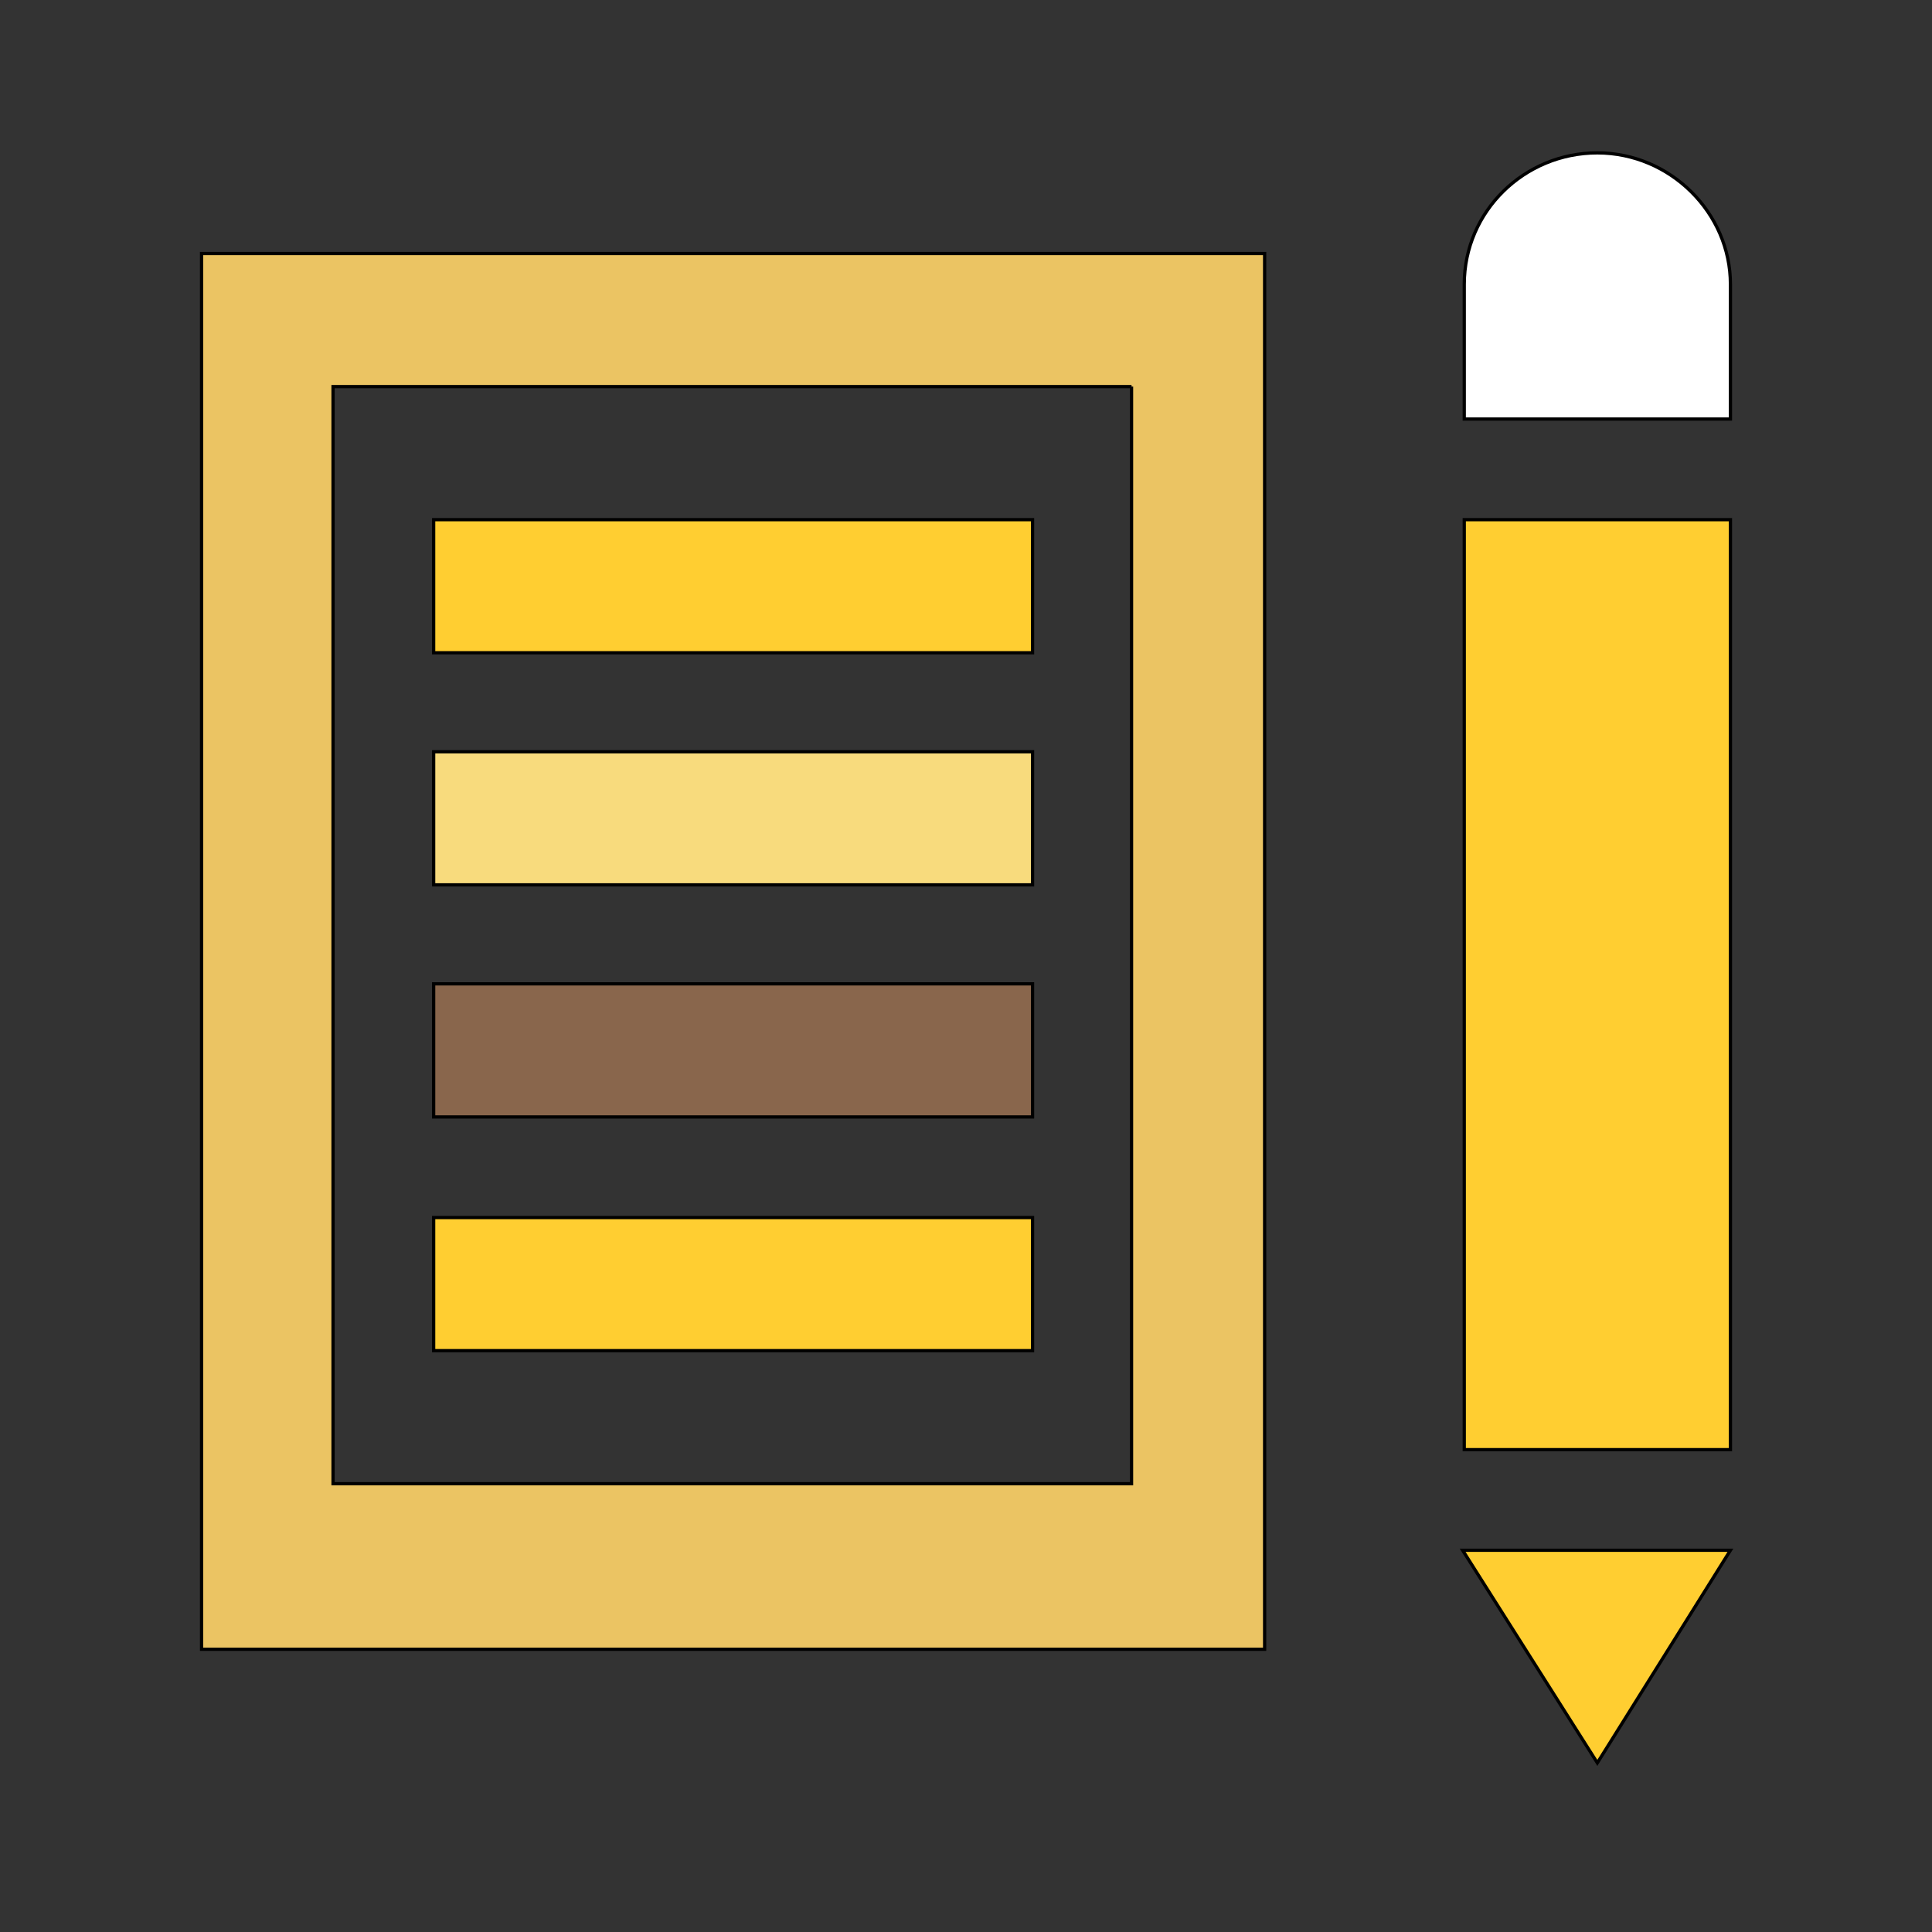 <svg id="bg_map_school" width="200" height="200" xmlns="http://www.w3.org/2000/svg" version="1.1" xmlns:xlink="http://www.w3.org/1999/xlink" xmlns:svgjs="http://svgjs.com/svgjs" class="bgs" preserveAspectRatio="xMidYMin slice"><rect width="100%" height="100%" fill="#333333" stroke="none"/><defs id="SvgjsDefs15125"/><rect id="rect_map_school" width="100%" height="100%" fill="none"/><svg id="th_map_school" preserveAspectRatio="xMidYMin meet" data-uid="map_school" data-keyword="school" data-coll="map" viewBox="-26.6 -5.1 565.2 595.2" class="svg_thumb" data-colors="[&quot;#ebc463&quot;,&quot;#89664c&quot;,&quot;#f8db7d&quot;,&quot;#89664c&quot;,&quot;#ffce31&quot;,&quot;#ffffff&quot;,&quot;#ffffff&quot;,&quot;#ffce31&quot;]" style="overflow: visible;"><path id="th_map_school_0" d="M307 114V452H61V114H307M348 73H20.5V503H348V73Z " fill-rule="evenodd" fill="#ebc463" stroke-width="1" stroke="#000000" class="oranges"/><path id="th_map_school_1" d="M92 155H276.5V196H92Z " fill-rule="evenodd" fill="#ffce31" stroke-width="1" stroke="#000000" class="oranges"/><path id="th_map_school_2" d="M92 226.5H276.5V267.5H92Z " fill-rule="evenodd" fill="#f8db7d" stroke-width="1" stroke="#000000" class="oranges"/><path id="th_map_school_3" d="M92 298H276.5V339H92Z " fill-rule="evenodd" fill="#89664c" stroke-width="1" stroke="#000000" class="reds"/><path id="th_map_school_4" d="M92 370H276.5V411H92Z " fill-rule="evenodd" fill="#ffce31" stroke-width="1" stroke="#000000" class="oranges"/><path id="th_map_school_5" d="M409.5 155H491.5V441.5H409.5Z " fill-rule="evenodd" fill="#ffce31" stroke-width="1" stroke="#000000" class="oranges"/><path id="th_map_school_6" d="M450.5 42C428 42 409.5 60 409.5 82.5V124H491.5V82.5C491.5 60.5 473 42 450.5 42Z " fill-rule="evenodd" fill="#ffffff" stroke-width="1" stroke="#000000" class="whites"/><path id="th_map_school_7" d="M409 472.5L450.5 538L491.5 472.5Z " fill-rule="evenodd" fill="#ffce31" stroke-width="1" stroke="#000000" class="oranges"/></svg></svg>